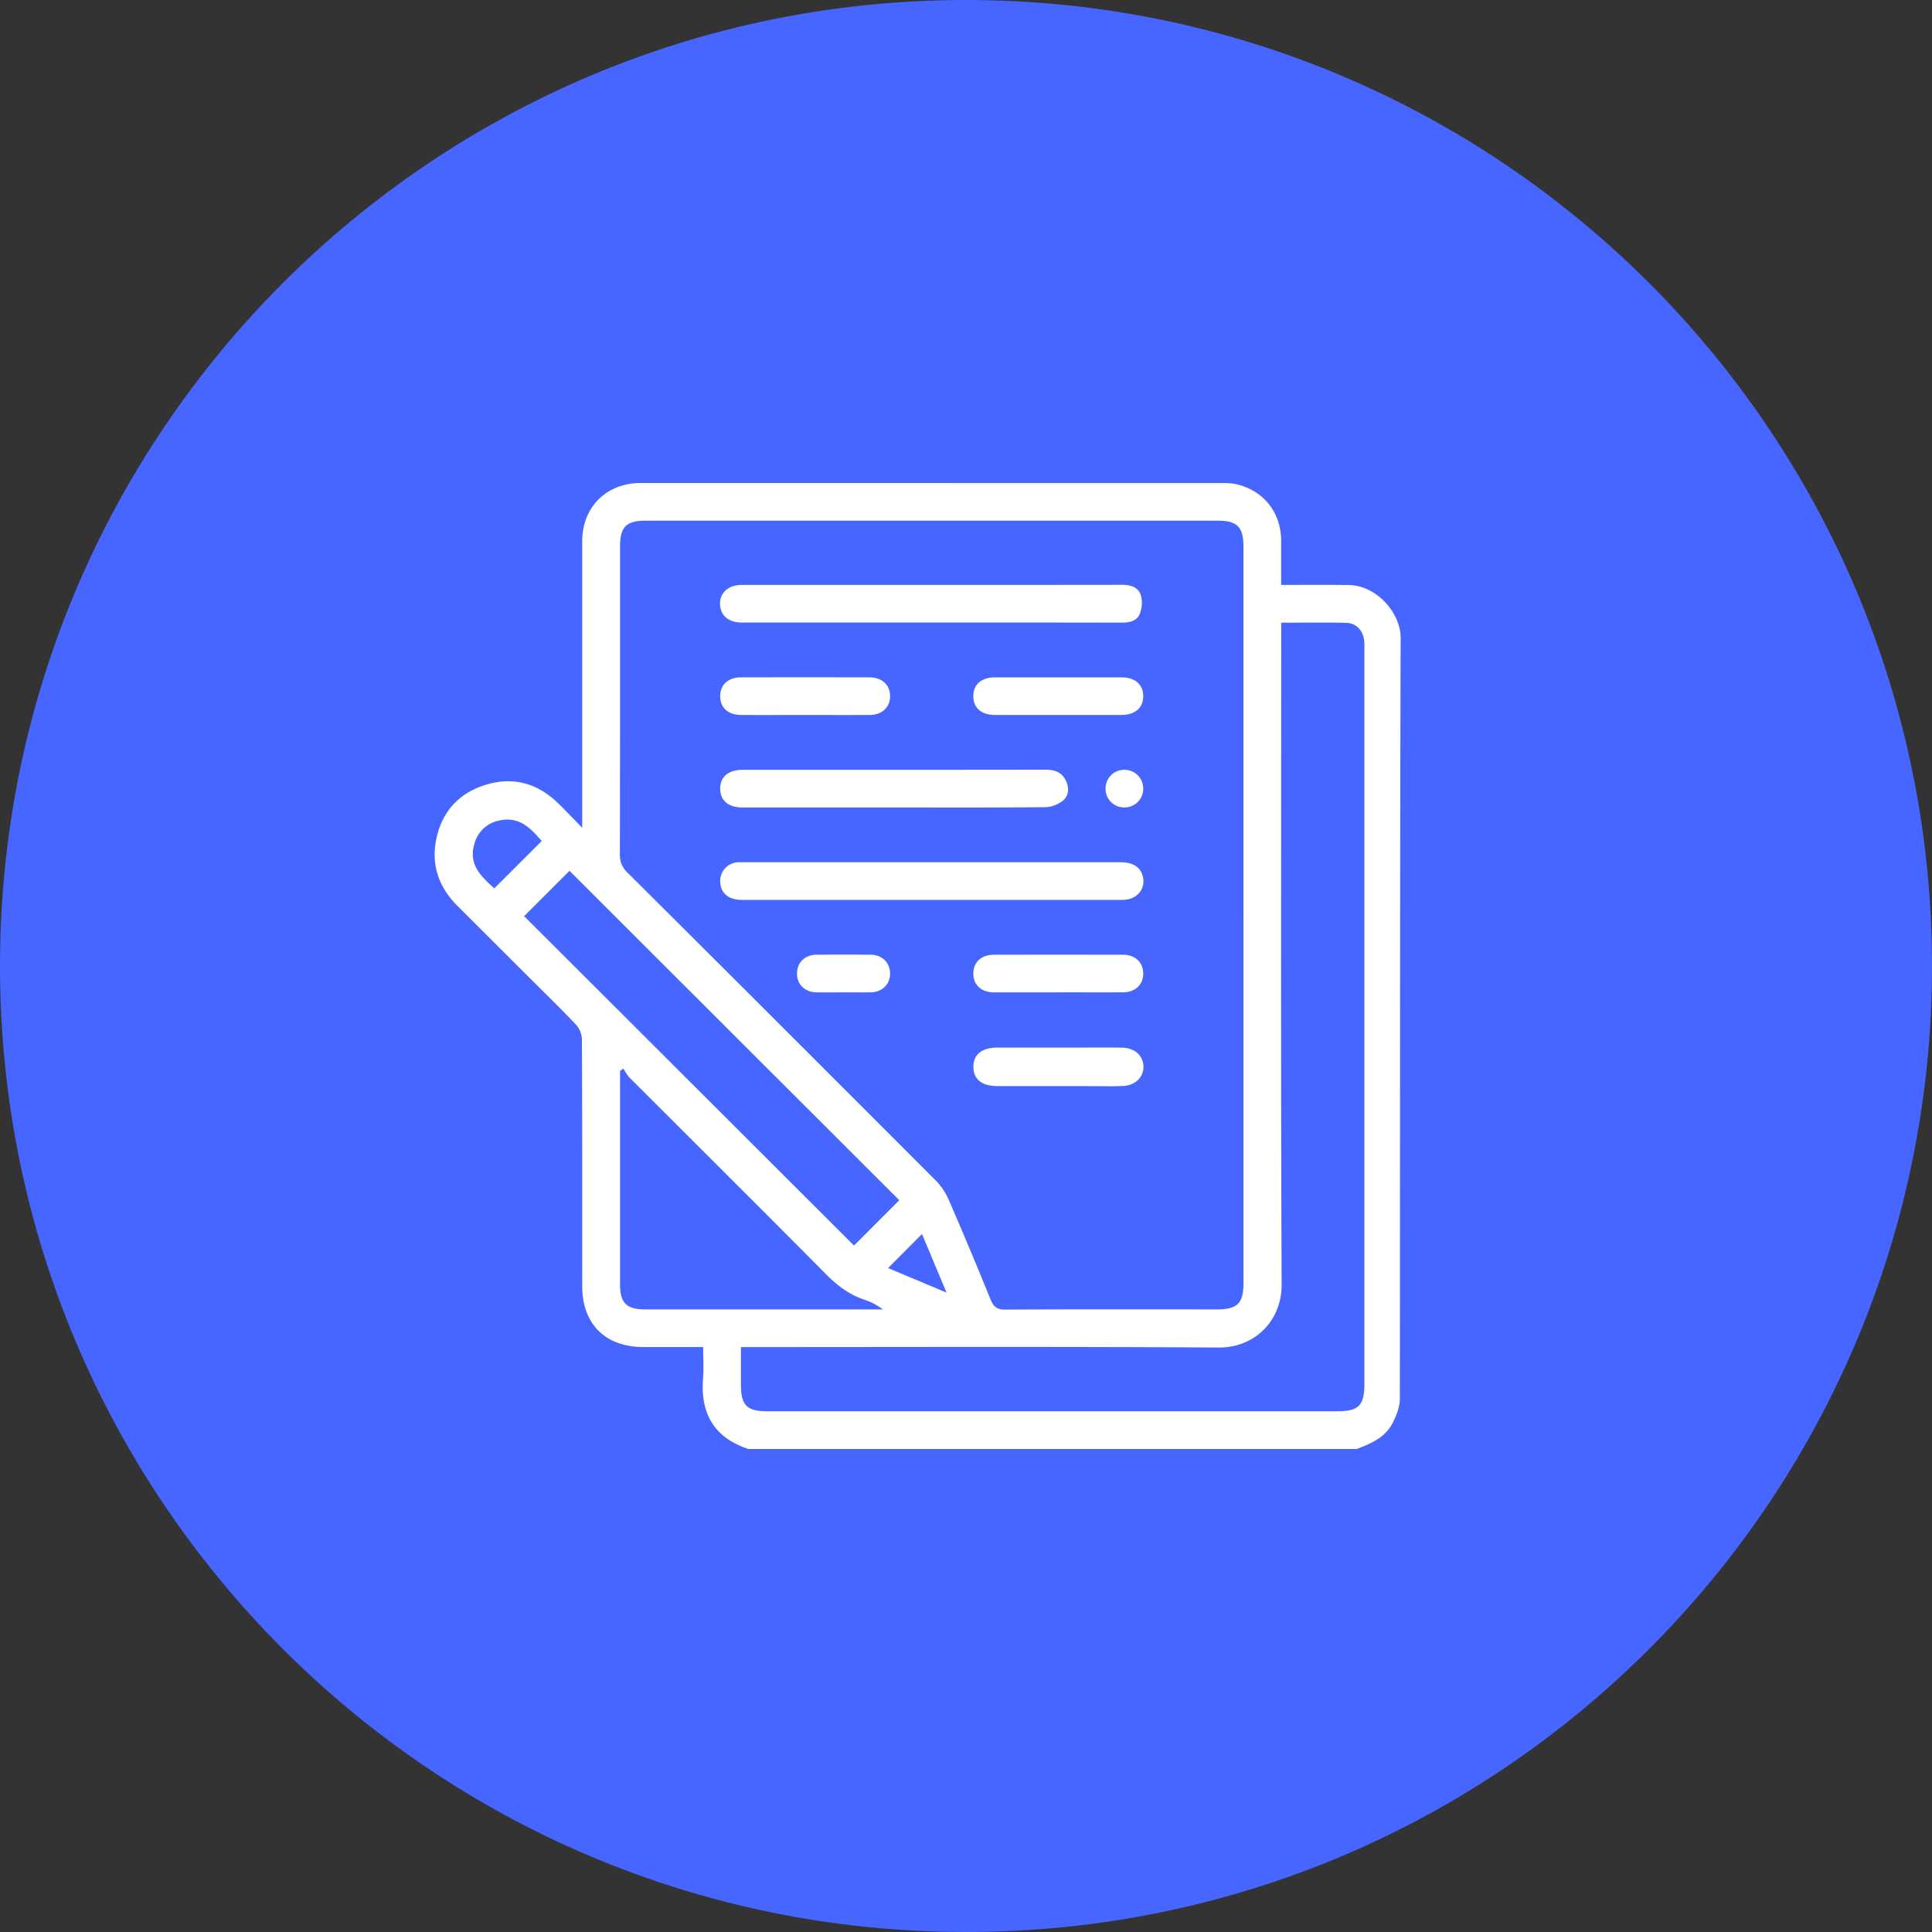 <svg xmlns="http://www.w3.org/2000/svg" width="40" height="40" fill="none"><rect width="100%" height="100%" fill="#333333" stroke="none"/><path fill="#4766FF" d="M20 40c11.046 0 20-8.954 20-20S31.046 0 20 0 0 8.954 0 20s8.954 20 20 20Z"/><path fill="#fff" d="M28.09 30H15.496c-.71-.233-.998-.734-.94-1.464.016-.21.002-.424.002-.647H13.32c-.786 0-1.266-.477-1.266-1.261-.001-1.706.002-3.41-.006-5.116a.482.482 0 0 0-.125-.3c-.341-.36-.697-.704-1.047-1.054l-1.41-1.408c-.374-.376-.539-.828-.438-1.352.113-.585.466-.98 1.04-1.153.568-.171 1.066-.023 1.488.386.157.151.305.31.498.507v-5.936c.002-.704.503-1.202 1.208-1.202l12.063.001c.09 0 .183.004.27.024.566.129.926.584.93 1.167v.918c.484 0 .94-.004 1.395.002.593.007 1.08.592 1.079 1.091-.017 5.253-.01 10.505-.017 15.758 0 .17-.072.353-.153.508-.153.293-.445.42-.74.531Zm-2.346-11.053v-7.636c0-.398-.131-.531-.524-.531H13.37c-.407 0-.533.128-.533.54 0 2.123.001 4.245-.003 6.367 0 .154.04.263.152.374 2.132 2.123 4.261 4.25 6.387 6.38.111.111.205.252.268.397.298.684.586 1.374.867 2.066.062.152.133.212.308.21 1.46-.008 2.92-.004 4.38-.004.423 0 .548-.125.549-.547v-7.616h-.001Zm.782-6.055v.282c0 4.473-.01 8.945.009 13.418.003.765-.569 1.312-1.3 1.307-3.22-.02-6.44-.009-9.66-.009h-.235v.768c0 .44.12.561.553.561h11.792c.446 0 .563-.118.563-.571V13.453c0-.065.003-.131-.005-.196-.025-.205-.165-.357-.372-.362-.441-.01-.883-.003-1.345-.003Zm-7.907 11.957c-2.28-2.277-4.56-4.553-6.828-6.82l-.94.939 6.83 6.82.938-.939Zm-5.715-2.726-.067.051v4.41c0 .395.131.526.53.526H18.278a1.294 1.294 0 0 0-.382-.201c-.317-.106-.566-.297-.8-.533-1.348-1.36-2.706-2.709-4.06-4.063-.053-.054-.089-.126-.133-.19Zm-2.67-3.731.982-.98c-.222-.254-.453-.51-.859-.428a.664.664 0 0 0-.539.5c-.121.423.15.666.415.908Zm8.152 7.862 1.211.508-.508-1.213-.703.705Z"/><path fill="#fff" d="M19.3 12.11c1.316 0 2.631 0 3.947-.002.173 0 .326.058.374.22a.613.613 0 0 1-.024.384c-.063.151-.22.18-.381.179-1.172-.003-2.345-.002-3.517-.002h-4.338c-.251 0-.413-.116-.447-.317-.045-.265.14-.461.44-.462H19.3ZM19.28 18.631h-3.928c-.281 0-.449-.155-.44-.404a.384.384 0 0 1 .334-.372c.045-.006.09-.003.136-.003h7.816c.26 0 .418.102.464.299.061.257-.128.48-.416.48-.749.002-1.498 0-2.247 0h-1.72ZM18.5 16.718h-3.125c-.293 0-.46-.14-.464-.382-.004-.252.166-.398.468-.398 2.09 0 4.18.001 6.27-.002.187 0 .334.051.418.225.072.15.064.311-.058.413a.623.623 0 0 1-.364.138c-1.048.01-2.096.006-3.145.006ZM21.91 21.69c.437 0 .872-.003 1.308 0 .236.002.401.12.445.306.058.246-.117.47-.397.487-.208.012-.416.004-.625.004l-1.951-.001a.958.958 0 0 1-.251-.025c-.183-.05-.284-.176-.286-.369-.002-.193.096-.32.278-.375a.813.813 0 0 1 .23-.027c.417-.002.834 0 1.25 0ZM16.657 14.803c-.436 0-.872.002-1.308 0-.271 0-.437-.149-.438-.387-.001-.239.164-.392.433-.392.885-.002 1.77-.002 2.654 0 .266 0 .434.159.43.397-.004.229-.17.38-.425.382-.449.002-.898 0-1.346 0ZM21.9 14.803h-1.288c-.29 0-.458-.14-.46-.384-.003-.246.165-.395.45-.395h2.616c.284 0 .454.15.451.395-.003.241-.172.384-.461.384H21.9ZM21.905 20.546h-1.327c-.259-.002-.421-.15-.426-.38-.005-.239.16-.399.426-.399.891-.002 1.782-.002 2.674 0 .252 0 .417.16.417.39s-.165.386-.418.388c-.448.002-.897 0-1.346 0ZM17.464 20.546c-.188 0-.377.003-.565-.001-.237-.005-.398-.165-.398-.389 0-.223.161-.386.398-.389.377-.004.755-.004 1.131 0 .237.003.398.167.398.39 0 .222-.162.383-.398.388-.188.004-.377 0-.566 0ZM22.89 16.33a.384.384 0 0 1 .391-.392c.22.001.392.176.388.397a.385.385 0 0 1-.383.382.383.383 0 0 1-.396-.387Z"/></svg>
